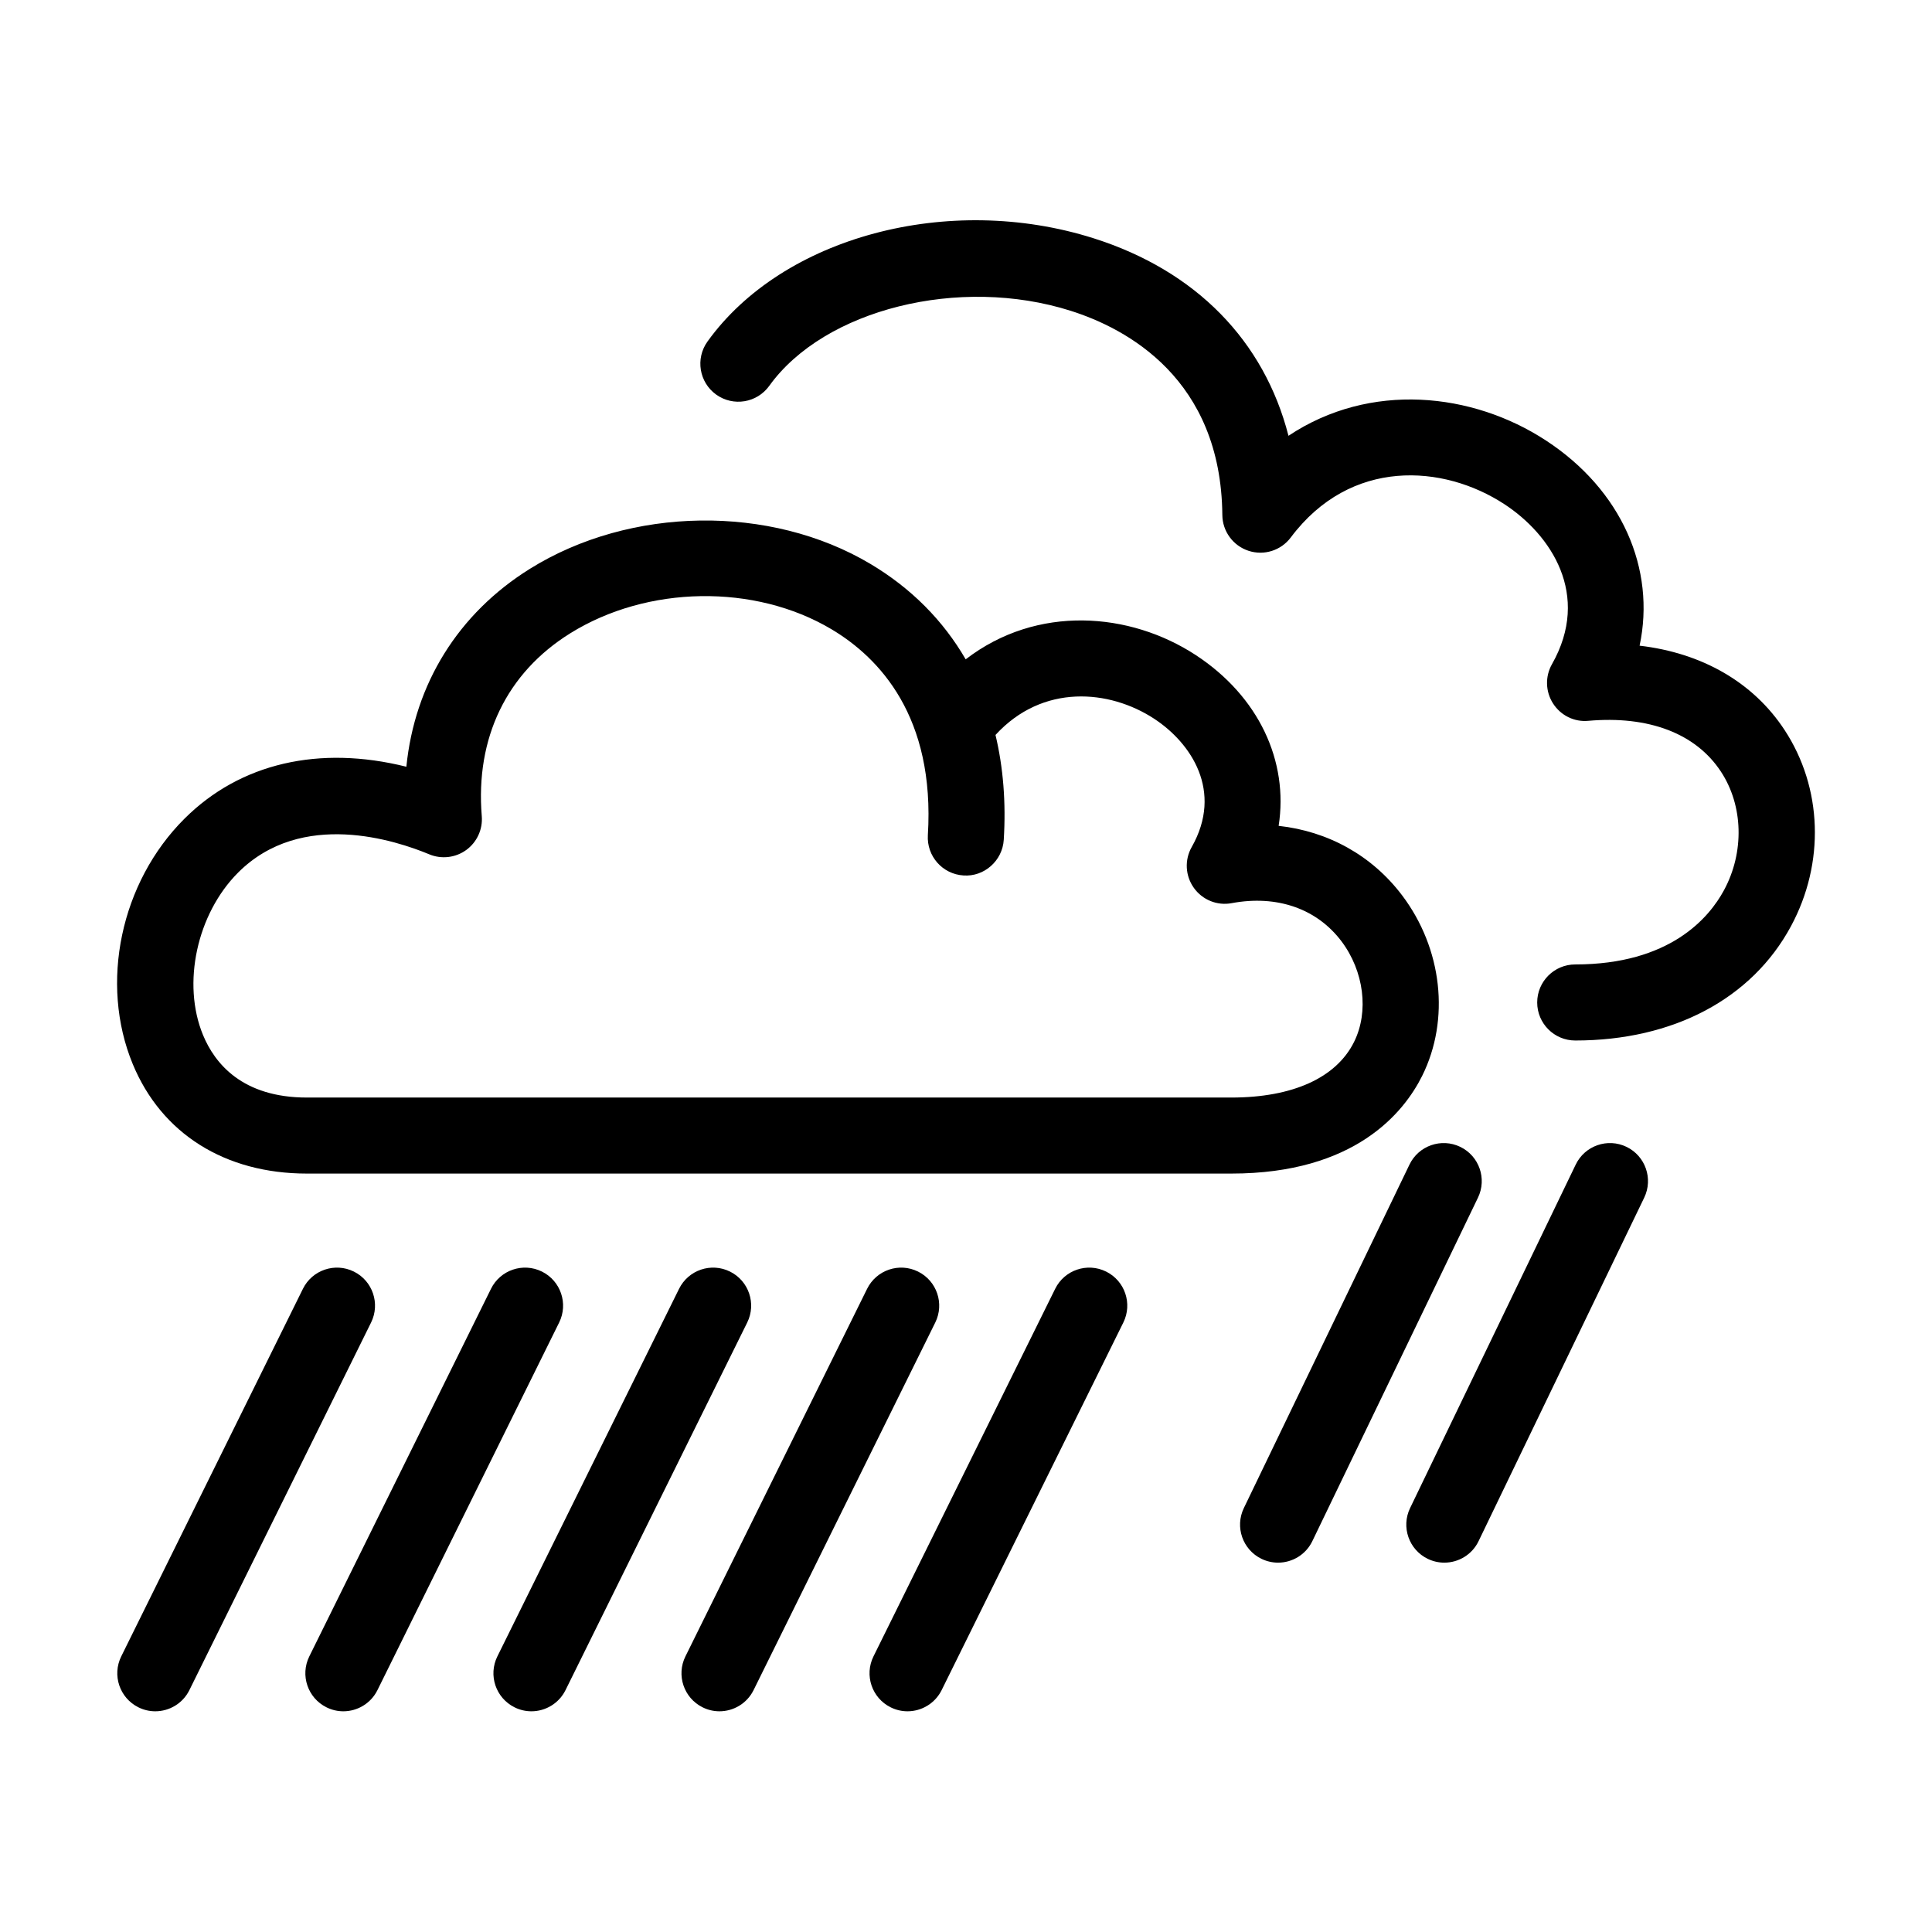 <?xml version="1.0" encoding="UTF-8"?>
<!-- Uploaded to: SVG Repo, www.svgrepo.com, Generator: SVG Repo Mixer Tools -->
<svg fill="#000000" width="800px" height="800px" version="1.1" viewBox="144 144 512 512" xmlns="http://www.w3.org/2000/svg">
 <g>
  <path d="m384.5 597.51c-1.496 0-3.023-0.336-4.453-1.047-4.988-2.465-7.031-8.508-4.57-13.496l48.156-97.418c2.457-4.988 8.504-7.039 13.496-4.57 4.988 2.465 7.031 8.508 4.57 13.496l-48.152 97.418c-1.762 3.551-5.332 5.617-9.047 5.617zm-49.836 0c-1.496 0-3.023-0.336-4.453-1.047-4.988-2.465-7.031-8.508-4.57-13.496l48.152-97.418c2.465-4.988 8.504-7.039 13.496-4.57 4.988 2.465 7.031 8.508 4.57 13.496l-48.152 97.418c-1.754 3.551-5.324 5.617-9.043 5.617zm-49.836 0c-1.496 0-3.023-0.336-4.453-1.047-4.988-2.465-7.031-8.508-4.57-13.496l48.152-97.418c2.465-4.988 8.504-7.039 13.496-4.57 4.988 2.465 7.031 8.508 4.57 13.496l-48.152 97.418c-1.758 3.551-5.332 5.617-9.043 5.617zm-49.84 0c-1.496 0-3.023-0.336-4.453-1.047-4.988-2.465-7.031-8.508-4.57-13.496l48.152-97.418c2.457-4.988 8.504-7.039 13.496-4.57 4.988 2.465 7.031 8.508 4.57 13.496l-48.152 97.418c-1.758 3.551-5.328 5.617-9.043 5.617zm-49.84 0c-1.496 0-3.023-0.336-4.453-1.047-4.988-2.465-7.031-8.508-4.57-13.496l48.152-97.418c2.457-4.988 8.504-7.039 13.496-4.57 4.988 2.465 7.031 8.508 4.57 13.496l-48.152 97.418c-1.754 3.551-5.324 5.617-9.043 5.617zm341.61-39.391c-1.473 0-2.961-0.324-4.375-1.004-5.008-2.414-7.113-8.438-4.699-13.453l43.898-91.035c2.414-5.019 8.449-7.117 13.457-4.699 5.008 2.414 7.113 8.438 4.699 13.453l-43.898 91.035c-1.734 3.606-5.336 5.703-9.082 5.703zm-44.055 0c-1.473 0-2.961-0.324-4.375-1.004-5.008-2.414-7.113-8.438-4.699-13.453l43.898-91.035c2.414-5.019 8.449-7.117 13.457-4.699 5.008 2.414 7.113 8.438 4.699 13.453l-43.898 91.035c-1.738 3.606-5.34 5.703-9.082 5.703z"/>
  <path d="m470.32 455.01h-244.99c-21.703 0-38.52-10.574-46.148-29.016-8.852-21.41-3.223-48.148 13.688-65.016 14.812-14.781 35.766-19.531 58.82-13.785 2.207-21.914 13.68-40.559 32.719-52.438 26.59-16.586 63.715-17.129 90.273-1.305 10.801 6.434 19.27 14.992 25.234 25.281 18.957-14.594 43.574-12.508 60.961-1.137 16.746 10.957 24.645 28.168 21.977 45.266 13.094 1.441 24.719 7.836 32.703 18.395 10.676 14.117 12.766 32.902 5.332 47.863-4.82 9.668-17.785 25.891-50.566 25.891zm-263.22-79.762c-10.922 10.922-14.934 29.414-9.297 43.047 3.125 7.559 10.434 16.566 27.523 16.566h244.99c16.246 0 27.797-5.231 32.516-14.723 4-8.039 2.644-18.781-3.359-26.727-6.539-8.641-17.113-12.293-29.035-10.07-3.863 0.742-7.785-0.855-10.055-4.047-2.281-3.195-2.504-7.418-0.562-10.828 8.387-14.793-0.137-27.562-9.98-34.008-11.848-7.742-29.535-9.324-42.023 4.312 2.047 8.574 2.801 17.887 2.188 27.797-0.344 5.559-5.215 9.836-10.676 9.438-5.559-0.344-9.777-5.125-9.438-10.68 1.941-31.367-12.812-46.98-25.523-54.559-20.344-12.117-48.836-11.668-69.289 1.09-16.809 10.484-25.113 27.684-23.406 48.422 0.293 3.508-1.27 6.906-4.109 8.977-2.848 2.066-6.57 2.5-9.801 1.152-8.762-3.644-33.816-12.008-50.664 4.84zm354.35 44.496c-5.562 0-10.078-4.516-10.078-10.078s4.516-10.078 10.078-10.078c25.078 0 35.473-12.34 39.438-19.695 5.426-10.066 5.106-22.398-0.832-31.414-6.625-10.082-19.094-14.863-35.125-13.453-3.758 0.363-7.332-1.441-9.355-4.59-2.019-3.148-2.137-7.16-0.289-10.418 10.422-18.383-0.277-34.336-12.617-42.406-16.156-10.574-40.758-12.328-56.598 8.82-2.594 3.461-7.098 4.887-11.203 3.535-4.106-1.344-6.898-5.16-6.938-9.48-0.332-36.113-25.336-49.418-40.215-54.129-29.438-9.336-65.27-0.398-79.859 19.906-3.25 4.516-9.539 5.547-14.062 2.309-4.516-3.25-5.551-9.543-2.301-14.066 19.938-27.762 63.91-39.52 102.31-27.363 27.141 8.602 45.207 27.188 51.656 52.348 21.637-14.418 48.758-11.504 68.25 1.254 20.094 13.145 29.125 34.047 24.801 54.367 16.523 1.93 30.086 9.684 38.379 22.285 10.102 15.355 10.766 35.301 1.738 52.055-10.371 19.262-31.215 30.293-57.176 30.293z"/>
 </g>
</svg>